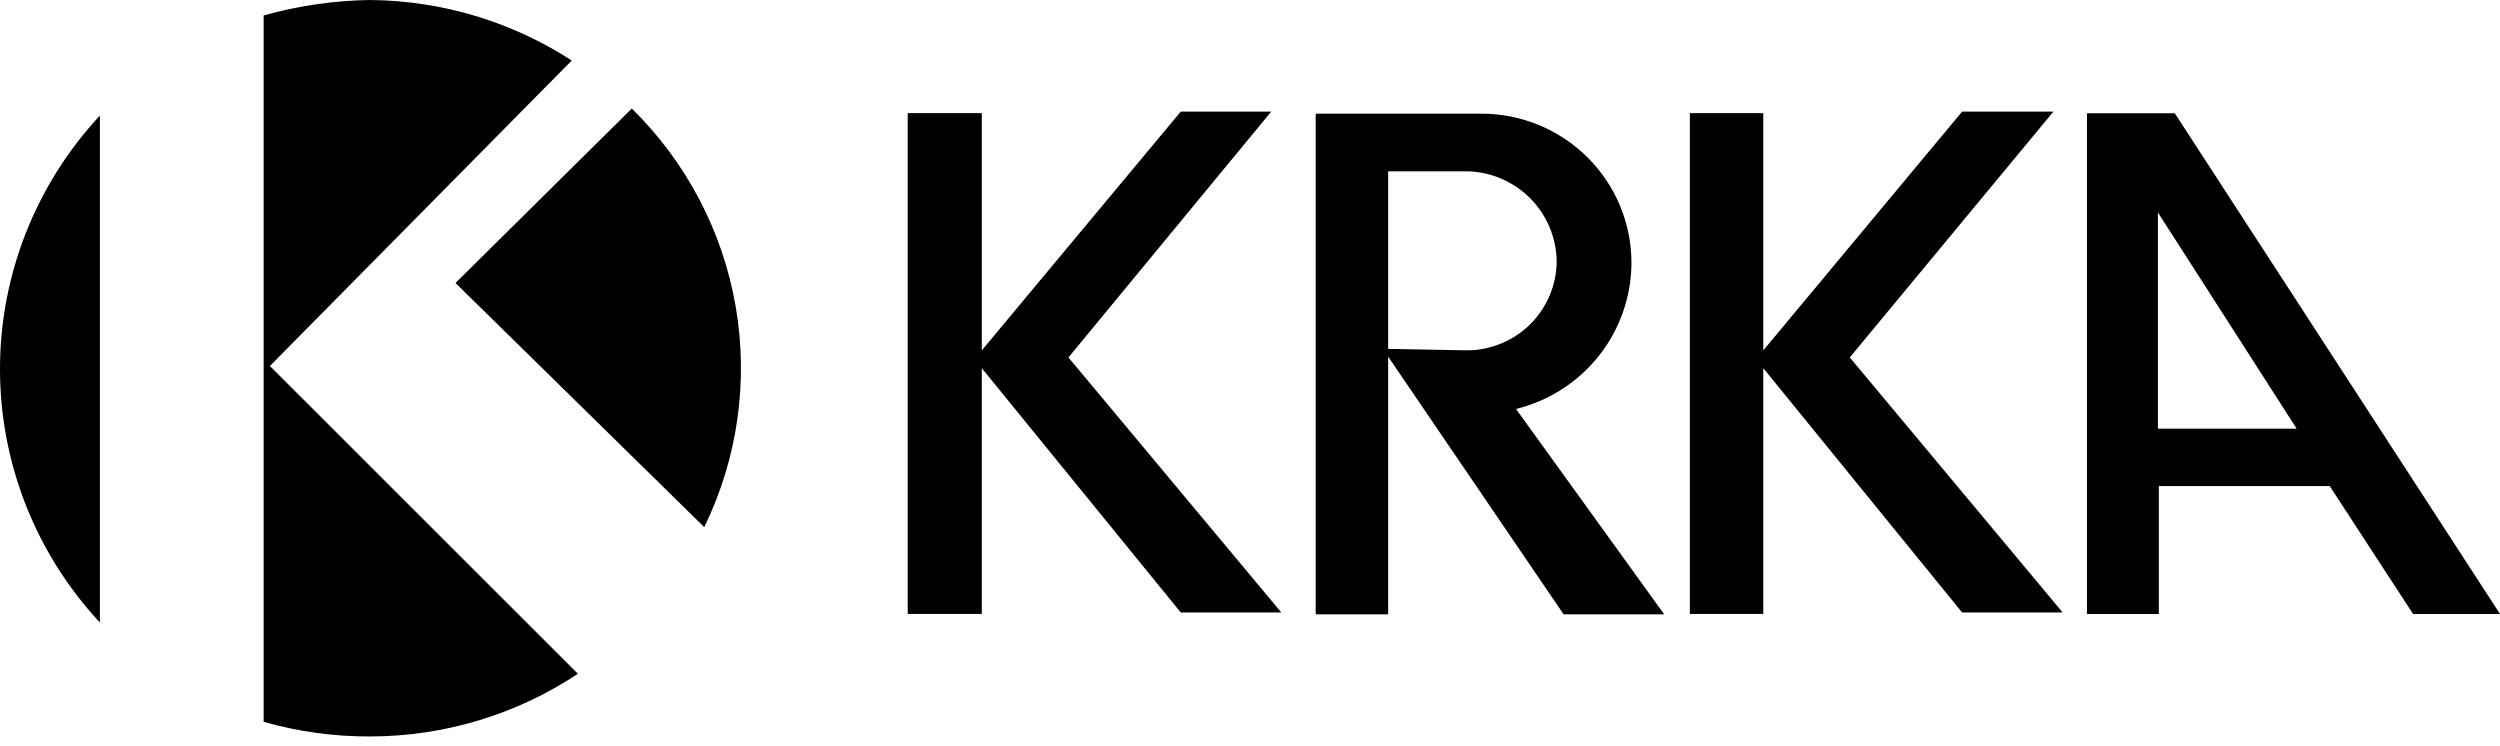 <?xml version="1.0" encoding="utf-8"?>
<svg xmlns="http://www.w3.org/2000/svg" fill="none" height="100%" overflow="visible" preserveAspectRatio="none" style="display: block;" viewBox="0 0 124 37" width="100%">
<g id="Group 6955">
<path clip-rule="evenodd" d="M22.592 14.036L34.931 26.147C36.588 22.746 37.132 18.915 36.488 15.191C35.843 11.468 34.042 8.038 31.337 5.383L22.592 14.036V14.036Z" fill="black" fill-rule="evenodd" id="Vector"/>
<path clip-rule="evenodd" d="M63.052 5.537H58.565L48.697 17.379V5.611H45.022V30.452H48.697V18.261L58.565 30.378H63.553L52.995 17.729L63.052 5.537Z" fill="black" fill-rule="evenodd" id="Vector_2"/>
<path clip-rule="evenodd" d="M28.358 3.001C25.386 1.076 21.923 0.034 18.375 0C16.583 0.023 14.801 0.281 13.076 0.767V35.801C14.798 36.294 16.583 36.538 18.375 36.528C22.038 36.523 25.617 35.442 28.663 33.419L13.387 18.153L28.358 3.001Z" fill="black" fill-rule="evenodd" id="Vector_3"/>
<path clip-rule="evenodd" d="M4.954 30.877V5.733C1.769 9.154 0 13.644 0 18.305C0 22.966 1.769 27.456 4.954 30.877V30.877Z" fill="black" fill-rule="evenodd" id="Vector_4"/>
<path clip-rule="evenodd" d="M101.848 5.537H97.32L87.459 17.379V5.611H83.817V30.452H87.459V18.261L97.32 30.378H102.308L91.75 17.729L101.848 5.537Z" fill="black" fill-rule="evenodd" id="Vector_5"/>
<path clip-rule="evenodd" d="M107.844 5.619H103.513V30.453H107.079V24.108H115.553L119.689 30.453H124L107.871 5.619H107.844ZM107.032 21.262V10.537L113.915 21.262H107.032Z" fill="black" fill-rule="evenodd" id="Vector_6"/>
<path clip-rule="evenodd" d="M80.92 13.038C80.92 11.075 80.136 9.193 78.74 7.805C77.343 6.417 75.45 5.637 73.475 5.637H65.258V30.471H68.852V17.688L77.556 30.471H82.544L75.194 20.285C76.821 19.885 78.268 18.957 79.305 17.649C80.342 16.34 80.91 14.725 80.92 13.059V13.038ZM68.852 17.338V8.497H72.839C74.004 8.541 75.107 9.029 75.921 9.859C76.734 10.69 77.196 11.799 77.211 12.957C77.206 14.123 76.74 15.239 75.915 16.066C75.089 16.893 73.97 17.364 72.798 17.378L68.852 17.304V17.338Z" fill="black" fill-rule="evenodd" id="Vector_7"/>
</g>
</svg>
